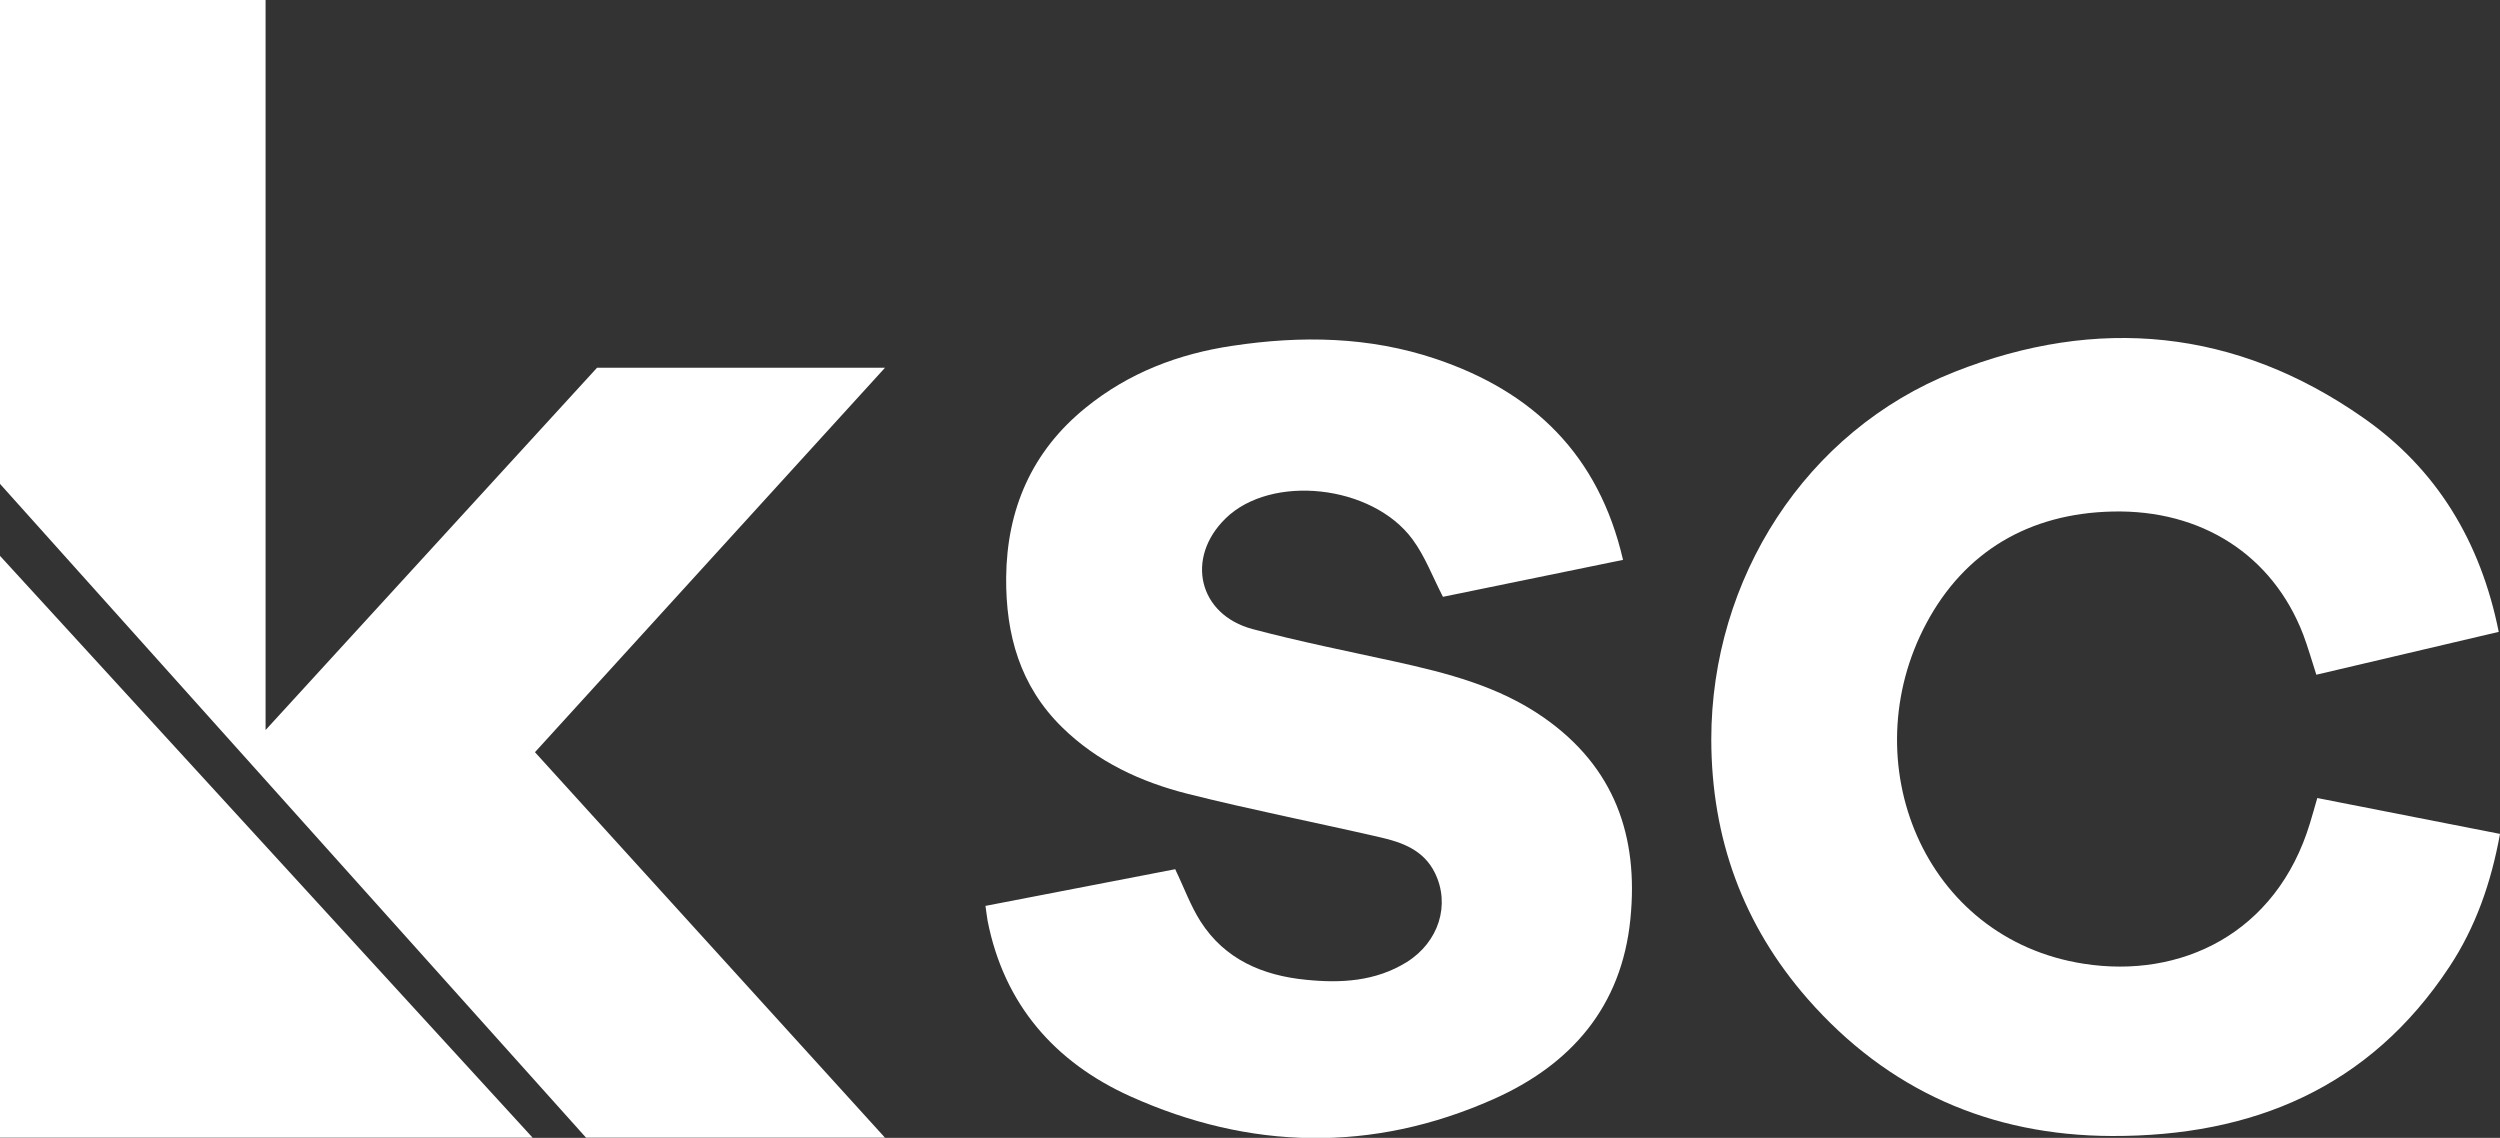 <?xml version="1.0" encoding="UTF-8"?>
<svg id="_图层_2" data-name="图层_2" xmlns="http://www.w3.org/2000/svg" viewBox="0 0 118.42 53.9">
  <rect x="0" y="0" width="118.42" height="53.9" fill="#333333" stroke="none"/>
  <defs>
    <style>
      .cls-1 {
        fill: #fff;
      }
    </style>
  </defs>
  <g id="_图层_1-2" data-name="图层_1">
    <g id="polygon1089">
      <polygon class="cls-1" points="27.76 53.89 41.92 53.89 25.34 35.63 41.92 17.42 28.28 17.42 12.58 34.58 12.58 0 0 0 0 22.92 27.76 53.89"/>
    </g>
    <path class="cls-1" d="M109.76,37.8c2.91.57,5.76,1.13,8.66,1.7-.42,2.31-1.15,4.41-2.4,6.3-3.79,5.74-9.33,8.03-15.99,8.01-5.75-.02-10.61-2.16-14.41-6.5-3.06-3.5-4.55-7.6-4.56-12.28,0-7.61,4.46-14.62,11.51-17.41,6.77-2.68,13.34-2.05,19.36,2.16,3.48,2.42,5.57,5.86,6.43,10.15-2.87.67-5.74,1.35-8.64,2.03-.22-.69-.4-1.31-.62-1.9-1.45-3.77-4.82-5.93-9.04-5.83-3.95.09-7,1.9-8.81,5.29-3.51,6.57-.14,14.95,7.45,16.13,4.58.72,9.13-1.41,10.72-6.66.11-.36.21-.72.34-1.17h0Z"/>
    <path class="cls-1" d="M55.66,41.16c.43.89.73,1.74,1.21,2.49,1.15,1.8,2.95,2.56,4.99,2.76,1.65.17,3.3.08,4.78-.84,1.51-.95,2.07-2.71,1.33-4.22-.53-1.08-1.54-1.45-2.6-1.69-3.04-.7-6.1-1.3-9.12-2.06-2.21-.56-4.27-1.51-5.94-3.15-2-1.96-2.67-4.4-2.65-7.09.03-3.24,1.22-5.99,3.77-8.05,2.03-1.65,4.39-2.55,6.95-2.93,3.25-.49,6.48-.44,9.63.62,4.61,1.55,7.72,4.54,8.87,9.52-2.89.59-5.75,1.18-8.53,1.75-.49-.95-.85-1.92-1.44-2.72-1.91-2.6-6.7-3.11-8.86-.99-1.91,1.87-1.28,4.56,1.29,5.24,2.22.59,4.47,1.04,6.71,1.53,2.49.55,4.95,1.17,7.09,2.67,3.34,2.34,4.48,5.61,4.09,9.52-.41,4.17-2.82,6.92-6.5,8.55-5.72,2.54-11.53,2.41-17.19-.14-3.57-1.61-5.98-4.35-6.76-8.32-.04-.22-.06-.44-.1-.7,3.05-.59,6.05-1.17,9-1.74h0Z"/>
    <polygon class="cls-1" points="0 26.33 0 53.89 25.23 53.89 0 26.33"/>
  </g>
</svg>